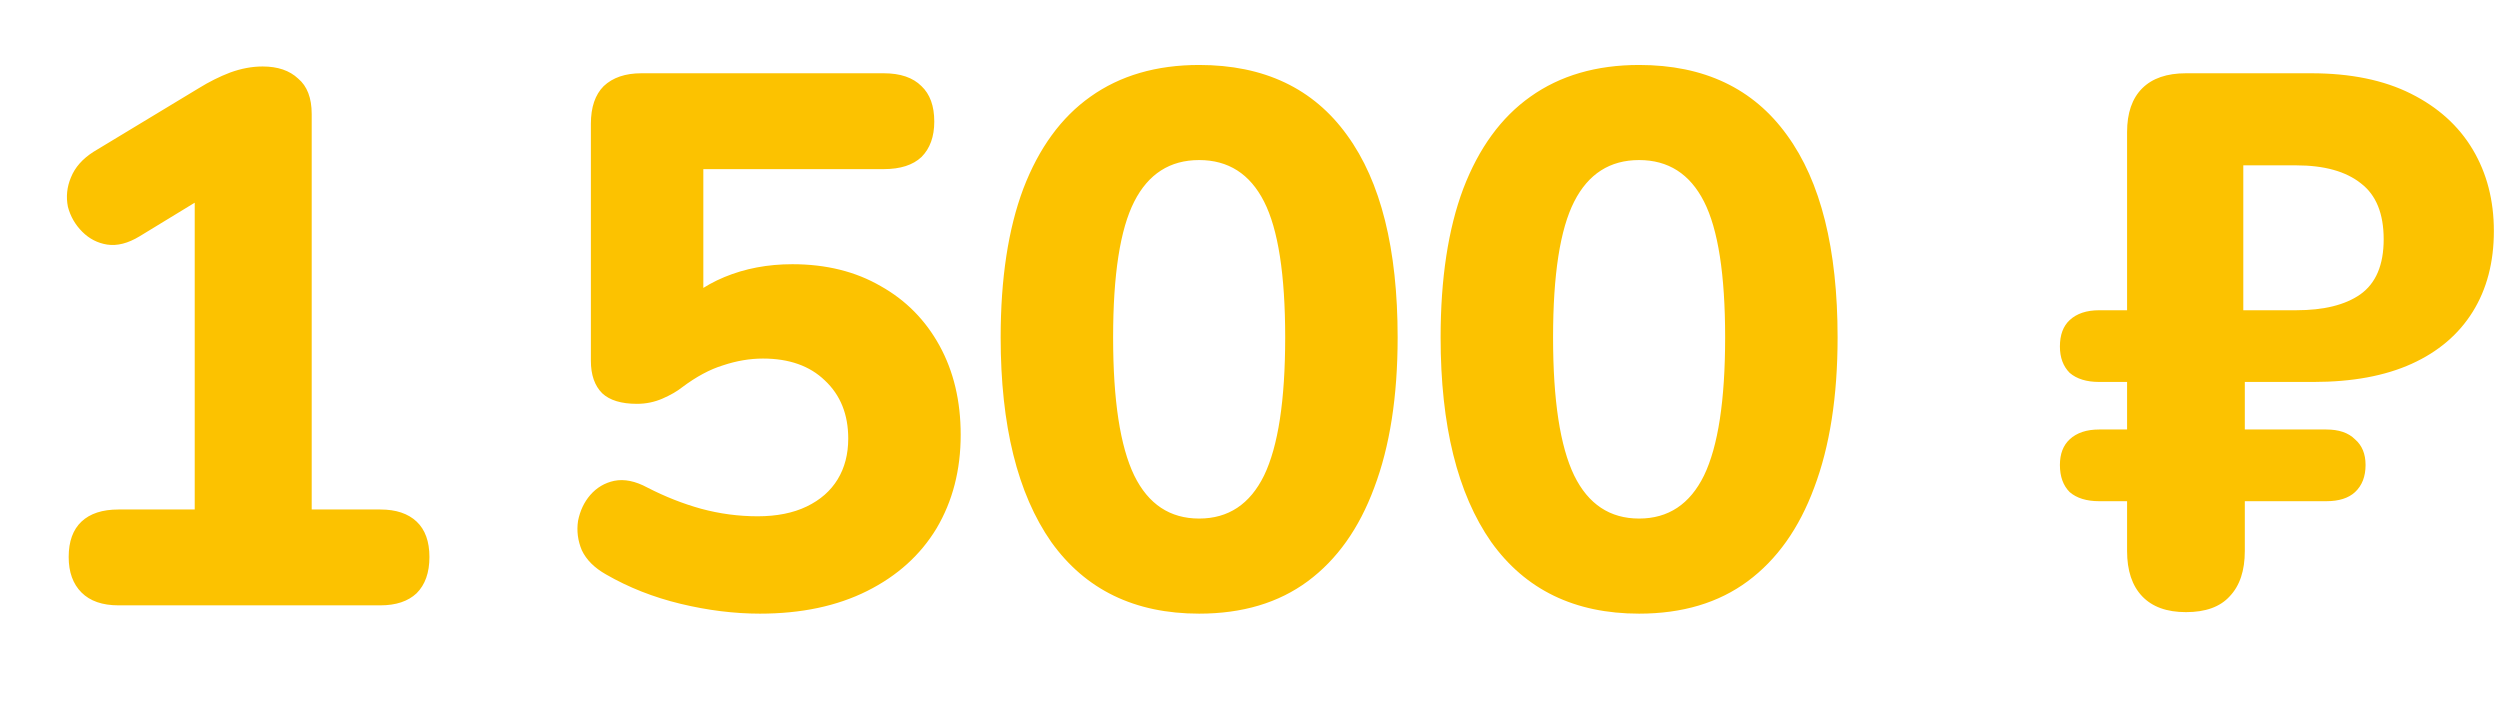 <?xml version="1.0" encoding="UTF-8"?> <svg xmlns="http://www.w3.org/2000/svg" width="159" height="46" viewBox="0 0 159 46" fill="none"><path d="M7.536 38.5C6.512 38.5 5.728 38.228 5.184 37.684C4.64 37.14 4.368 36.388 4.368 35.428C4.368 34.436 4.64 33.684 5.184 33.172C5.728 32.66 6.512 32.404 7.536 32.404H12.384V10.756H15.888L8.88 15.028C8.144 15.476 7.456 15.652 6.816 15.556C6.208 15.46 5.68 15.188 5.232 14.74C4.784 14.292 4.48 13.764 4.32 13.156C4.192 12.516 4.256 11.892 4.512 11.284C4.768 10.644 5.248 10.1 5.952 9.652L12.624 5.62C13.296 5.204 13.968 4.868 14.64 4.612C15.344 4.356 16.032 4.228 16.704 4.228C17.664 4.228 18.416 4.484 18.96 4.996C19.536 5.476 19.824 6.228 19.824 7.252V32.404H24.192C25.184 32.404 25.952 32.66 26.496 33.172C27.04 33.684 27.312 34.436 27.312 35.428C27.312 36.42 27.04 37.188 26.496 37.732C25.952 38.244 25.184 38.5 24.192 38.5H7.536ZM48.332 39.028C46.7 39.028 45.02 38.82 43.292 38.404C41.564 37.988 39.98 37.364 38.54 36.532C37.804 36.116 37.292 35.604 37.004 34.996C36.748 34.388 36.668 33.764 36.764 33.124C36.892 32.484 37.148 31.94 37.532 31.492C37.948 31.012 38.46 30.708 39.068 30.58C39.708 30.452 40.412 30.596 41.18 31.012C42.3 31.588 43.436 32.036 44.588 32.356C45.772 32.676 46.972 32.836 48.188 32.836C49.404 32.836 50.444 32.628 51.308 32.212C52.172 31.796 52.828 31.22 53.276 30.484C53.724 29.748 53.948 28.884 53.948 27.892C53.948 26.356 53.452 25.124 52.46 24.196C51.5 23.268 50.188 22.804 48.524 22.804C47.692 22.804 46.844 22.948 45.98 23.236C45.148 23.492 44.284 23.956 43.388 24.628C43.068 24.884 42.652 25.124 42.14 25.348C41.628 25.572 41.084 25.684 40.508 25.684C39.516 25.684 38.78 25.46 38.3 25.012C37.82 24.532 37.58 23.844 37.58 22.948V7.876C37.58 6.82 37.852 6.02 38.396 5.476C38.972 4.932 39.772 4.66 40.796 4.66H56.204C57.26 4.66 58.06 4.932 58.604 5.476C59.148 5.988 59.42 6.74 59.42 7.732C59.42 8.692 59.148 9.444 58.604 9.988C58.06 10.5 57.26 10.756 56.204 10.756H44.732V19.924H42.908C43.708 18.932 44.764 18.164 46.076 17.62C47.388 17.076 48.828 16.804 50.396 16.804C52.54 16.804 54.412 17.268 56.012 18.196C57.612 19.092 58.86 20.356 59.756 21.988C60.652 23.62 61.1 25.508 61.1 27.652C61.1 29.892 60.588 31.876 59.564 33.604C58.54 35.3 57.068 36.628 55.148 37.588C53.228 38.548 50.956 39.028 48.332 39.028ZM76.266 39.028C72.17 39.028 69.034 37.508 66.858 34.468C64.714 31.396 63.642 27.06 63.642 21.46C63.642 17.716 64.122 14.564 65.082 12.004C66.074 9.412 67.498 7.46 69.354 6.148C71.242 4.804 73.546 4.132 76.266 4.132C80.394 4.132 83.53 5.62 85.674 8.596C87.818 11.54 88.89 15.828 88.89 21.46C88.89 25.204 88.394 28.388 87.402 31.012C86.442 33.604 85.034 35.588 83.178 36.964C81.322 38.34 79.018 39.028 76.266 39.028ZM76.266 32.98C78.122 32.98 79.498 32.068 80.394 30.244C81.29 28.388 81.738 25.46 81.738 21.46C81.738 17.46 81.29 14.58 80.394 12.82C79.498 11.06 78.122 10.18 76.266 10.18C74.41 10.18 73.034 11.06 72.138 12.82C71.242 14.58 70.794 17.46 70.794 21.46C70.794 25.46 71.242 28.388 72.138 30.244C73.034 32.068 74.41 32.98 76.266 32.98ZM104.247 39.028C100.151 39.028 97.015 37.508 94.839 34.468C92.695 31.396 91.623 27.06 91.623 21.46C91.623 17.716 92.103 14.564 93.063 12.004C94.055 9.412 95.479 7.46 97.335 6.148C99.223 4.804 101.527 4.132 104.247 4.132C108.375 4.132 111.511 5.62 113.655 8.596C115.799 11.54 116.871 15.828 116.871 21.46C116.871 25.204 116.375 28.388 115.383 31.012C114.423 33.604 113.015 35.588 111.159 36.964C109.303 38.34 106.999 39.028 104.247 39.028ZM104.247 32.98C106.103 32.98 107.479 32.068 108.375 30.244C109.271 28.388 109.719 25.46 109.719 21.46C109.719 17.46 109.271 14.58 108.375 12.82C107.479 11.06 106.103 10.18 104.247 10.18C102.391 10.18 101.015 11.06 100.119 12.82C99.223 14.58 98.775 17.46 98.775 21.46C98.775 25.46 99.223 28.388 100.119 30.244C101.015 32.068 102.391 32.98 104.247 32.98ZM139.026 38.932C137.81 38.932 136.882 38.596 136.242 37.924C135.602 37.252 135.282 36.292 135.282 35.044V31.876H133.506C132.706 31.876 132.082 31.684 131.634 31.3C131.218 30.884 131.01 30.308 131.01 29.572C131.01 28.868 131.218 28.324 131.634 27.94C132.082 27.524 132.706 27.316 133.506 27.316H135.282V24.292H133.506C132.706 24.292 132.082 24.1 131.634 23.716C131.218 23.3 131.01 22.74 131.01 22.036C131.01 21.3 131.218 20.74 131.634 20.356C132.082 19.94 132.706 19.732 133.506 19.732H135.282V8.404C135.282 7.188 135.602 6.26 136.242 5.62C136.882 4.98 137.81 4.66 139.026 4.66H146.994C149.49 4.66 151.602 5.092 153.33 5.956C155.058 6.82 156.37 8.004 157.266 9.508C158.162 11.012 158.61 12.74 158.61 14.692C158.61 16.676 158.162 18.388 157.266 19.828C156.37 21.268 155.074 22.372 153.378 23.14C151.682 23.908 149.602 24.292 147.138 24.292H142.77V27.316H147.954C148.754 27.316 149.362 27.524 149.778 27.94C150.226 28.324 150.45 28.868 150.45 29.572C150.45 30.308 150.226 30.884 149.778 31.3C149.362 31.684 148.754 31.876 147.954 31.876H142.77V35.044C142.77 36.292 142.45 37.252 141.81 37.924C141.202 38.596 140.274 38.932 139.026 38.932ZM142.674 19.732H146.034C147.794 19.732 149.154 19.396 150.114 18.724C151.106 18.02 151.602 16.852 151.602 15.22C151.602 13.588 151.122 12.404 150.162 11.668C149.202 10.9 147.826 10.516 146.034 10.516H142.674V19.732Z" fill="#FCC200"></path></svg> 